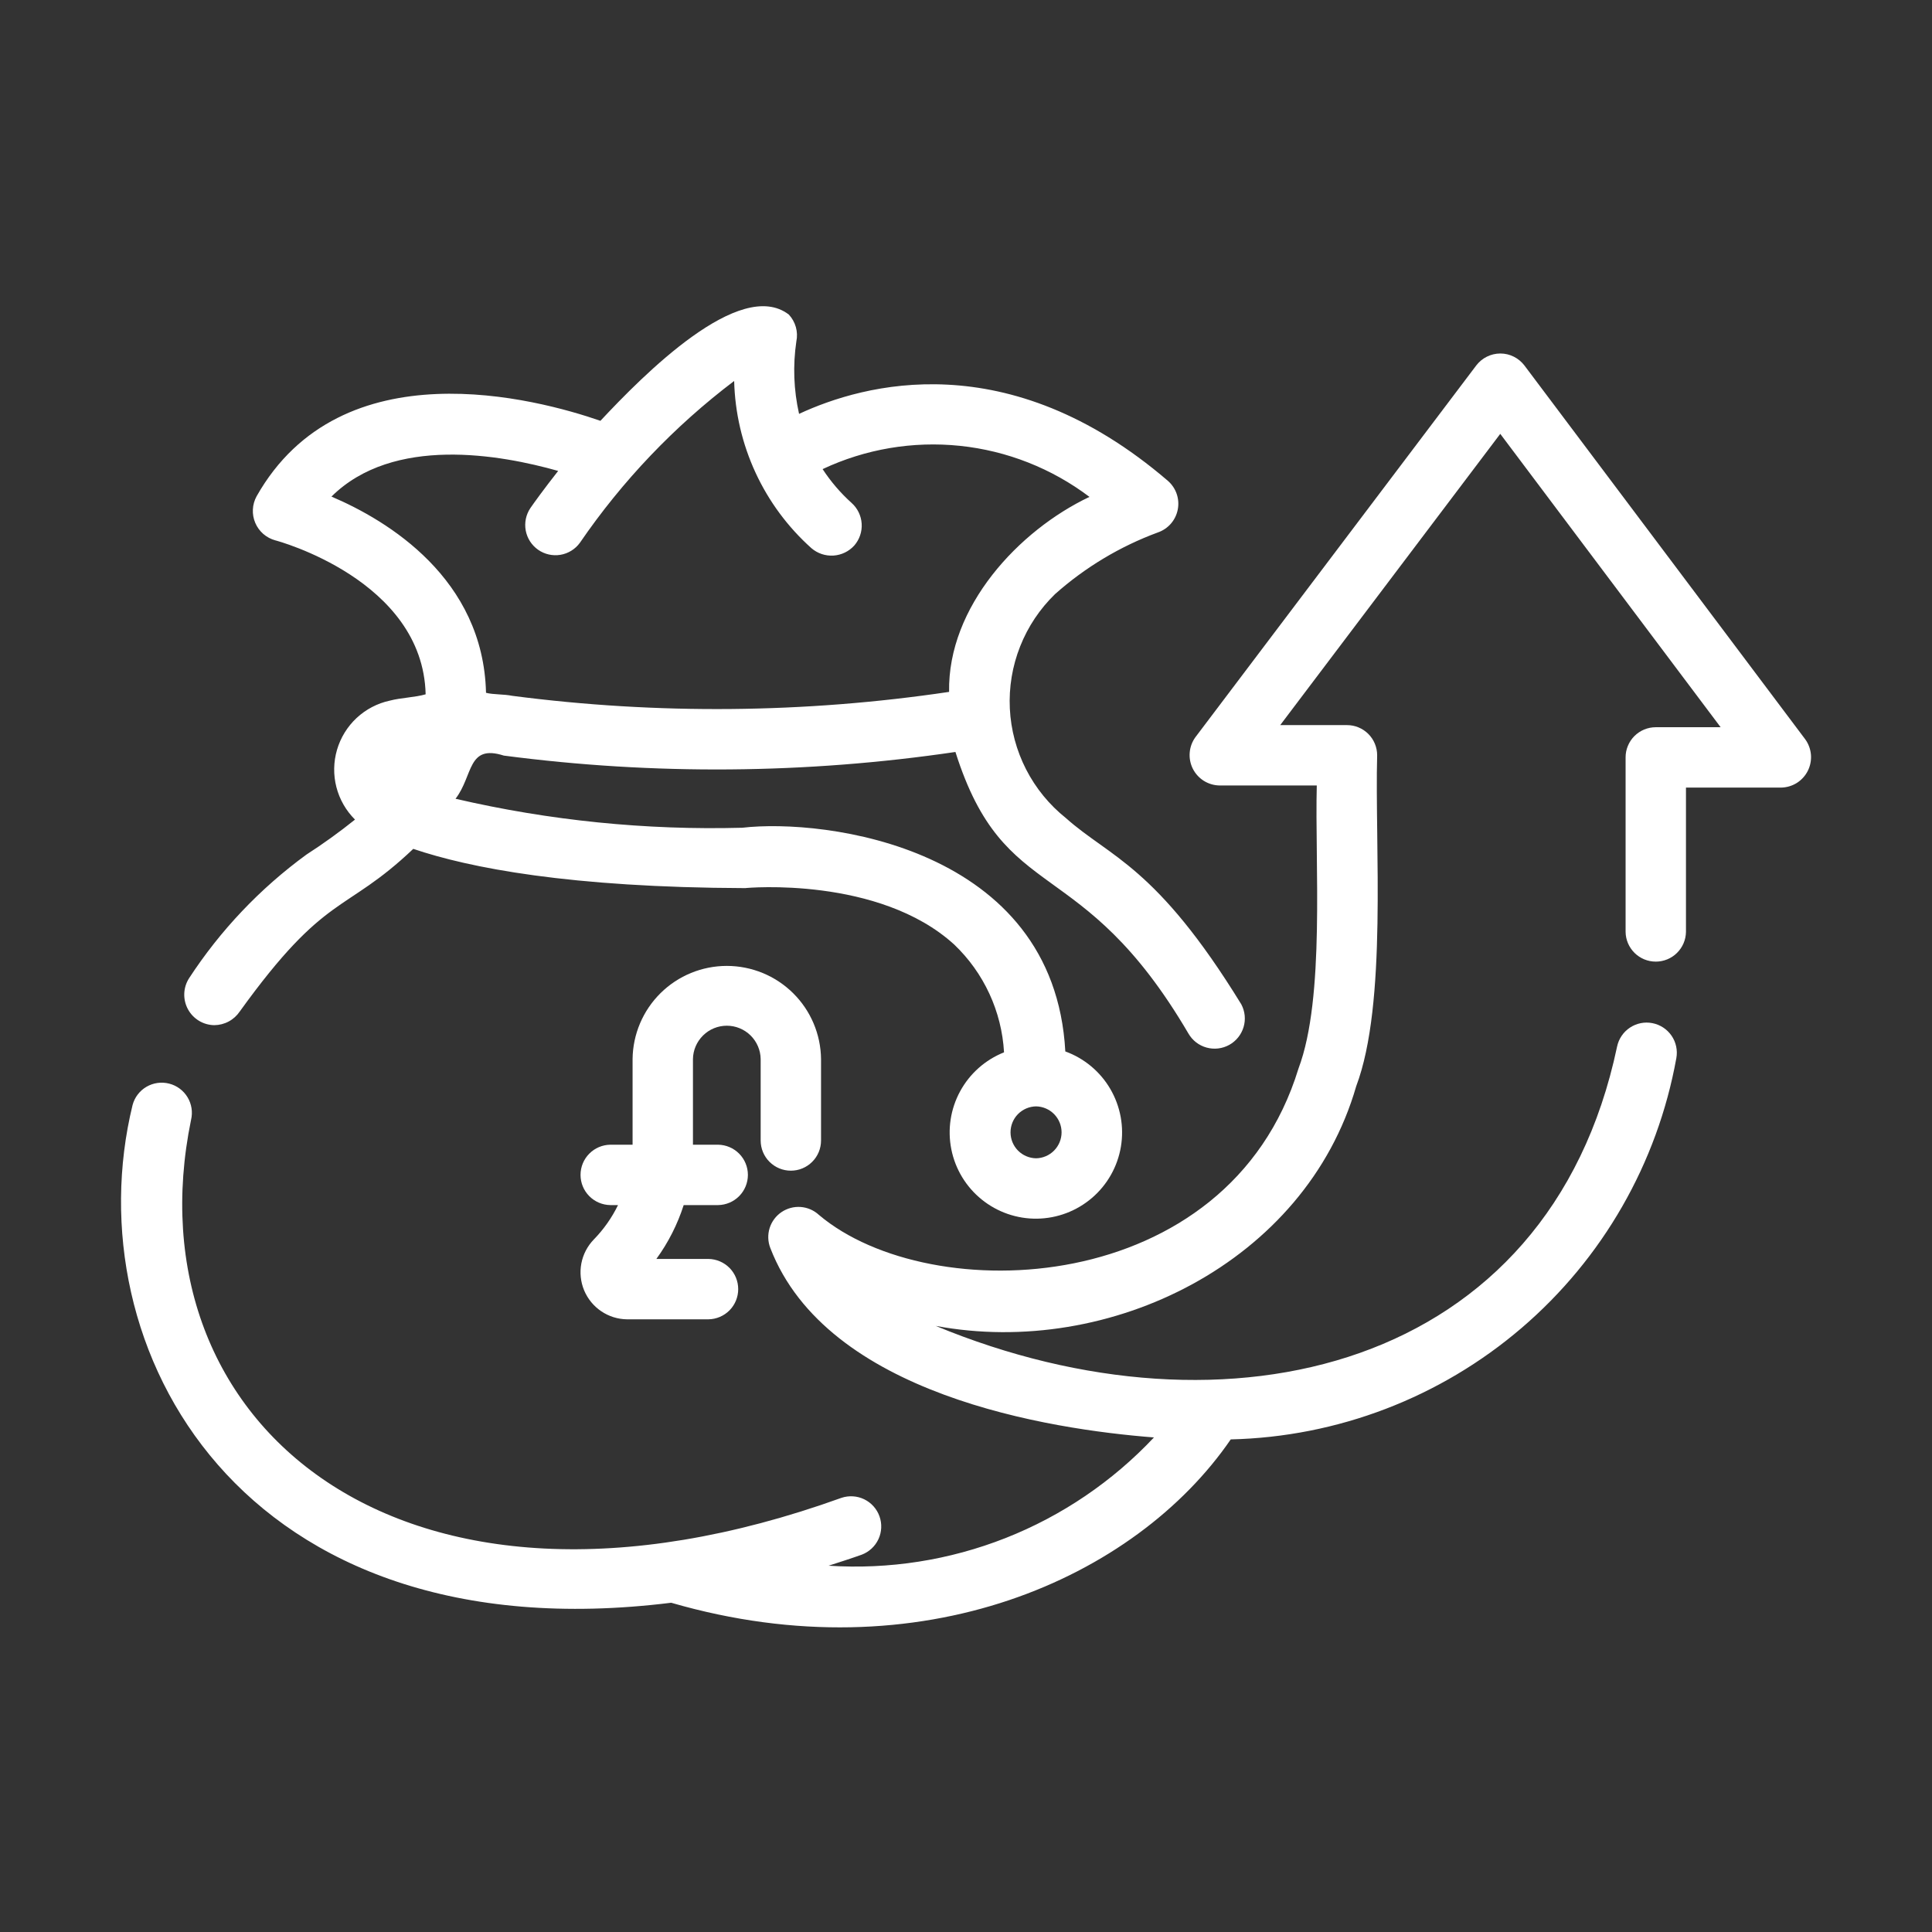 <svg width="64" height="64" viewBox="0 0 64 64" fill="none" xmlns="http://www.w3.org/2000/svg">
<rect x="0" y="0" width="64" height="64" fill="#333333" stroke="none"/>
<path d="M59.8 24.489L50.5 12.109C50.407 11.986 50.286 11.885 50.148 11.816C50.009 11.746 49.857 11.71 49.702 11.71C49.547 11.71 49.394 11.746 49.255 11.815C49.117 11.883 48.996 11.984 48.902 12.107L39.602 24.417C39.493 24.566 39.426 24.742 39.411 24.927C39.395 25.111 39.43 25.296 39.512 25.462C39.595 25.627 39.721 25.767 39.878 25.866C40.035 25.964 40.215 26.017 40.4 26.02H43.62C43.552 28.605 43.901 33.041 43.015 35.394C40.681 43.018 30.814 43.361 27.13 40.247C26.964 40.093 26.751 40 26.526 39.983C26.3 39.966 26.076 40.026 25.889 40.152C25.702 40.279 25.563 40.465 25.495 40.681C25.428 40.897 25.435 41.129 25.517 41.34C27.391 46.203 34.756 47.347 38.226 47.617C36.854 49.076 35.176 50.214 33.313 50.949C31.45 51.683 29.447 51.997 27.448 51.866C27.812 51.748 28.176 51.633 28.546 51.501C28.791 51.408 28.99 51.223 29.1 50.986C29.21 50.748 29.222 50.477 29.134 50.23C29.046 49.983 28.865 49.781 28.629 49.666C28.393 49.552 28.122 49.535 27.874 49.618C13.2 54.903 4.274 47.095 6.329 37.096C6.39 36.84 6.348 36.572 6.212 36.347C6.076 36.122 5.857 35.96 5.603 35.896C5.348 35.831 5.079 35.869 4.852 36.001C4.625 36.134 4.46 36.35 4.392 36.604C2.432 44.624 7.936 54.866 22.234 53.093C30.505 55.492 37.622 52.273 40.77 47.682C44.309 47.599 47.71 46.297 50.4 43.995C53.089 41.694 54.902 38.535 55.531 35.052C55.578 34.793 55.521 34.526 55.373 34.31C55.224 34.093 54.996 33.943 54.738 33.893C54.48 33.842 54.213 33.896 53.994 34.041C53.775 34.186 53.622 34.412 53.568 34.669C51.308 45.393 40.644 47.919 30.997 43.922C36.767 44.999 43.246 41.81 44.926 35.983C45.96 33.246 45.539 27.994 45.62 25.02C45.62 24.888 45.594 24.758 45.544 24.637C45.494 24.515 45.42 24.405 45.327 24.312C45.234 24.219 45.124 24.146 45.003 24.096C44.882 24.045 44.752 24.02 44.62 24.02H42.409L49.698 14.372L56.998 24.09H54.85C54.718 24.09 54.588 24.116 54.467 24.166C54.346 24.216 54.235 24.29 54.142 24.383C54.049 24.476 53.976 24.586 53.926 24.707C53.875 24.828 53.849 24.959 53.85 25.09V30.87C53.853 31.133 53.961 31.383 54.148 31.568C54.335 31.752 54.587 31.855 54.85 31.855C55.112 31.855 55.364 31.752 55.551 31.568C55.739 31.383 55.846 31.133 55.85 30.87V26.09H59C59.185 26.087 59.365 26.034 59.522 25.936C59.678 25.837 59.804 25.698 59.887 25.533C59.969 25.368 60.005 25.183 59.99 24.999C59.974 24.815 59.909 24.639 59.8 24.489Z" fill="white"/>
<path d="M7.1 33.96C7.266 33.958 7.429 33.917 7.576 33.838C7.722 33.76 7.847 33.647 7.94 33.51C10.816 29.518 11.397 30.298 13.69 28.12C15.55 28.75 18.87 29.4 24.69 29.42C24.73 29.41 29.12 29.02 31.61 31.29C32.593 32.228 33.183 33.504 33.26 34.86C32.64 35.107 32.125 35.563 31.806 36.15C31.487 36.736 31.383 37.416 31.514 38.072C31.644 38.727 32 39.315 32.52 39.735C33.039 40.155 33.689 40.38 34.357 40.37C35.025 40.36 35.668 40.116 36.175 39.681C36.682 39.246 37.02 38.647 37.131 37.989C37.242 37.33 37.118 36.653 36.782 36.076C36.446 35.499 35.918 35.058 35.29 34.83C34.919 28.038 27.291 27.105 24.59 27.42C21.396 27.506 18.203 27.183 15.09 26.46C15.682 25.693 15.475 24.643 16.69 25.03C21.659 25.681 26.693 25.64 31.65 24.91C33.286 30.073 35.813 28.172 39.37 34.24C39.502 34.467 39.717 34.633 39.969 34.702C40.222 34.772 40.492 34.74 40.721 34.613C40.95 34.486 41.12 34.274 41.195 34.023C41.27 33.772 41.243 33.502 41.12 33.27C38.296 28.672 36.775 28.408 35.31 27.1C34.761 26.662 34.311 26.112 33.99 25.486C33.67 24.86 33.486 24.174 33.452 23.471C33.418 22.769 33.534 22.068 33.793 21.414C34.051 20.76 34.446 20.169 34.95 19.68C35.947 18.794 37.1 18.102 38.35 17.64C38.518 17.583 38.667 17.483 38.784 17.351C38.9 17.218 38.98 17.057 39.014 16.883C39.049 16.71 39.037 16.53 38.98 16.363C38.923 16.196 38.823 16.047 38.69 15.93C33.39 11.38 28.6 12.72 26.47 13.71C26.292 12.922 26.262 12.109 26.38 11.31C26.413 11.152 26.407 10.989 26.364 10.835C26.32 10.68 26.24 10.537 26.13 10.42C24.512 9.18 21.303 12.427 19.89 13.94C17.78 13.21 11.31 11.47 8.5 16.44C8.427 16.574 8.384 16.723 8.377 16.875C8.369 17.028 8.396 17.18 8.456 17.321C8.515 17.461 8.606 17.586 8.721 17.687C8.837 17.787 8.973 17.86 9.12 17.9C9.17 17.91 14.01 19.21 14.1 23C13.753 23.102 13.287 23.111 12.91 23.21C12.5 23.299 12.121 23.497 11.813 23.784C11.506 24.071 11.282 24.435 11.164 24.838C11.046 25.241 11.039 25.669 11.144 26.076C11.249 26.483 11.462 26.854 11.76 27.15C11.244 27.564 10.707 27.951 10.15 28.31C8.616 29.429 7.297 30.819 6.26 32.41C6.164 32.562 6.11 32.736 6.104 32.916C6.098 33.096 6.14 33.273 6.225 33.431C6.311 33.59 6.437 33.722 6.591 33.815C6.745 33.908 6.921 33.958 7.1 33.96ZM34.32 36.65C34.546 36.654 34.761 36.746 34.919 36.907C35.077 37.068 35.166 37.284 35.166 37.51C35.166 37.736 35.077 37.952 34.919 38.113C34.761 38.274 34.546 38.366 34.32 38.37C34.095 38.366 33.88 38.274 33.721 38.113C33.563 37.952 33.475 37.736 33.475 37.51C33.475 37.284 33.563 37.068 33.721 36.907C33.88 36.746 34.095 36.654 34.32 36.65ZM10.98 16.45C13.03 14.42 16.58 15.06 18.49 15.6C18.01 16.21 17.68 16.67 17.57 16.83C17.423 17.048 17.368 17.314 17.415 17.573C17.463 17.831 17.61 18.06 17.825 18.211C18.04 18.362 18.306 18.422 18.565 18.379C18.824 18.336 19.056 18.192 19.21 17.98C20.614 15.93 22.339 14.12 24.32 12.62C24.346 13.669 24.587 14.702 25.027 15.655C25.467 16.608 26.098 17.46 26.88 18.16C27.082 18.333 27.343 18.421 27.609 18.404C27.874 18.387 28.122 18.267 28.3 18.07C28.473 17.87 28.561 17.61 28.544 17.347C28.527 17.083 28.407 16.836 28.21 16.66C27.843 16.33 27.521 15.953 27.25 15.54C28.668 14.873 30.241 14.607 31.799 14.769C33.356 14.931 34.84 15.516 36.09 16.46C33.75 17.568 31.39 20.097 31.44 22.92C26.646 23.632 21.776 23.676 16.97 23.05C16.688 22.992 16.344 23.013 16.1 22.95C16.01 19.17 12.86 17.25 10.98 16.45Z" fill="white"/>
<path d="M26.198 38.78C26.329 38.78 26.459 38.755 26.581 38.704C26.702 38.654 26.812 38.58 26.905 38.487C26.998 38.395 27.072 38.284 27.122 38.163C27.172 38.042 27.198 37.912 27.198 37.78V35.083C27.189 34.261 26.856 33.476 26.271 32.898C25.687 32.321 24.898 31.997 24.076 31.997C23.255 31.997 22.466 32.321 21.882 32.898C21.297 33.476 20.964 34.261 20.955 35.083V37.92H20.217C19.954 37.924 19.703 38.031 19.519 38.218C19.334 38.405 19.231 38.657 19.231 38.92C19.231 39.183 19.334 39.435 19.519 39.622C19.703 39.809 19.954 39.916 20.217 39.92H20.473C20.268 40.34 19.997 40.725 19.671 41.059C19.459 41.278 19.315 41.554 19.258 41.853C19.201 42.152 19.233 42.461 19.349 42.742C19.466 43.023 19.662 43.264 19.914 43.435C20.166 43.606 20.462 43.7 20.767 43.704H23.469C23.731 43.7 23.982 43.593 24.167 43.406C24.351 43.219 24.454 42.967 24.454 42.704C24.454 42.441 24.351 42.189 24.167 42.002C23.982 41.815 23.731 41.708 23.469 41.704H21.743C22.138 41.161 22.443 40.559 22.648 39.92H23.789C24.052 39.916 24.302 39.809 24.487 39.622C24.671 39.435 24.775 39.183 24.775 38.92C24.775 38.657 24.671 38.405 24.487 38.218C24.302 38.031 24.052 37.924 23.789 37.92H22.955V35.083C22.959 34.788 23.08 34.508 23.29 34.301C23.499 34.094 23.782 33.978 24.077 33.978C24.371 33.978 24.654 34.094 24.864 34.301C25.073 34.508 25.194 34.788 25.198 35.083V37.78C25.198 37.912 25.224 38.042 25.274 38.163C25.324 38.284 25.398 38.395 25.491 38.487C25.584 38.58 25.694 38.654 25.815 38.704C25.937 38.755 26.067 38.78 26.198 38.78Z" fill="white"/>
</svg>
